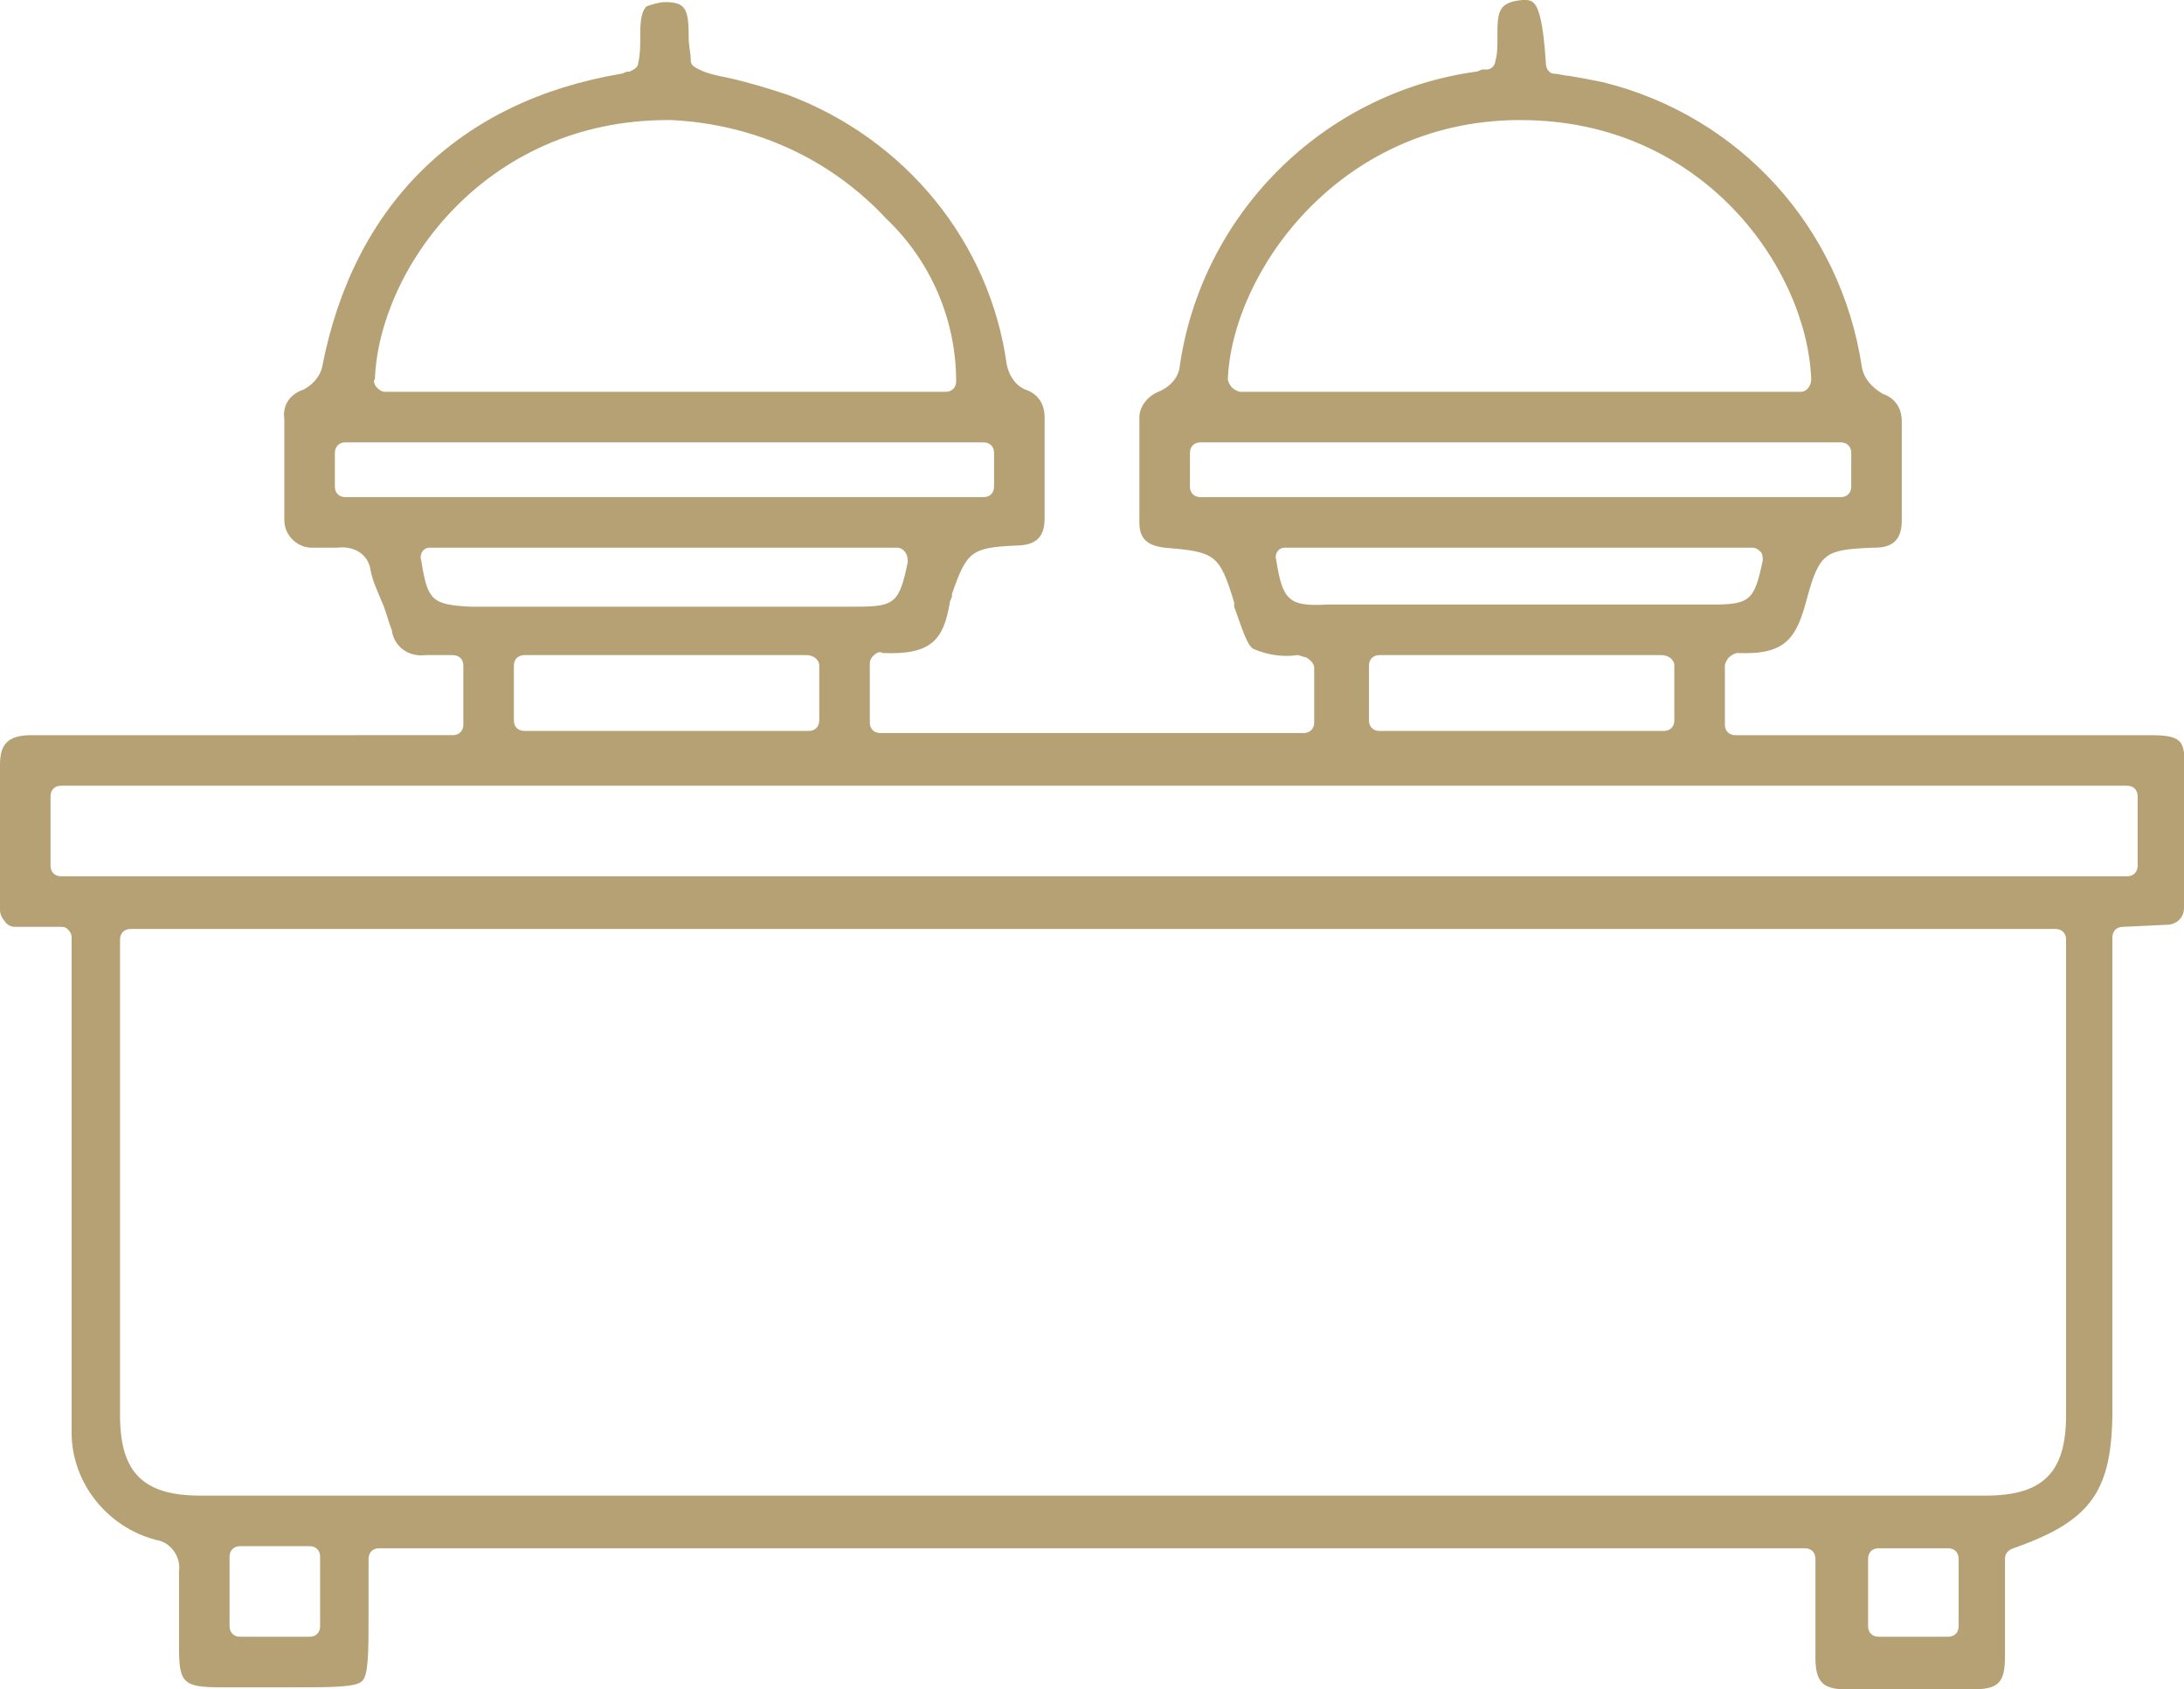 <?xml version="1.0" encoding="utf-8"?>
<!-- Generator: Adobe Illustrator 27.2.0, SVG Export Plug-In . SVG Version: 6.00 Build 0)  -->
<svg version="1.1" id="Capa_1" xmlns="http://www.w3.org/2000/svg" xmlns:xlink="http://www.w3.org/1999/xlink" x="0px" y="0px"
	 viewBox="0 0 103.7 80.2" style="enable-background:new 0 0 103.7 80.2;" xml:space="preserve">
<style type="text/css">
	.st0{fill:#B5A174;}
</style>
<g>
	<g>
		<g id="Grupo_2818">
			<path id="Trazado_5183" class="st0" d="M102,34.9H82.4c-0.3,0-0.5-0.2-0.5-0.5v-2.8c0-0.1,0.1-0.3,0.2-0.4s0.3-0.2,0.4-0.2
				c2.3,0.1,2.8-0.7,3.3-2.6c0.6-2.2,0.9-2.3,3.1-2.4H89c0.9,0,1.3-0.4,1.3-1.3c0-1,0-2.1,0-3.1c0-0.5,0-1.1,0-1.6
				c0-0.6-0.3-1.1-0.9-1.3c-0.5-0.3-0.9-0.7-1-1.3c-1-6.6-5.8-11.9-12.3-13.5c-0.5-0.1-1-0.2-1.6-0.3c-0.2,0-0.5-0.1-0.7-0.1
				S73.4,3.3,73.4,3c-0.2-3.1-0.6-3-1.1-3c-1.2,0.1-1.2,0.6-1.2,1.8c0,0.4,0,0.8-0.1,1.1c0,0.2-0.2,0.4-0.4,0.4h-0.2
				c-0.1,0-0.2,0.1-0.3,0.1C62.8,4.4,57,10.2,56,17.5c-0.1,0.5-0.5,0.9-1,1.1s-0.9,0.7-0.9,1.2v0.8c0,1.4,0,2.8,0,4.2
				c0,0.8,0.4,1.1,1.2,1.2c2.4,0.2,2.6,0.3,3.3,2.6v0.1v0.1c0.4,1.1,0.6,1.8,0.9,2c0.7,0.3,1.4,0.4,2.1,0.3c0.1,0,0.3,0.1,0.4,0.1
				c0.2,0.1,0.4,0.3,0.4,0.5v2.6c0,0.3-0.2,0.5-0.5,0.5H41.8c-0.3,0-0.5-0.2-0.5-0.5l0,0v-2.8c0-0.2,0.1-0.3,0.2-0.4
				c0.1-0.1,0.3-0.2,0.4-0.1c2.3,0.1,2.9-0.6,3.2-2.4c0-0.1,0.1-0.2,0.1-0.3c0,0,0,0,0-0.1c0.7-2,0.9-2.2,3-2.3c1,0,1.4-0.4,1.4-1.3
				c0-1.1,0-2.2,0-3.3c0-0.5,0-1,0-1.5c0-0.6-0.3-1.1-0.9-1.3c-0.5-0.2-0.8-0.7-0.9-1.2C47,11.5,43,6.6,37.4,4.5
				c-0.9-0.3-1.9-0.6-2.8-0.8c-0.5-0.1-1-0.2-1.4-0.4c-0.2-0.1-0.4-0.2-0.4-0.4c0-0.4-0.1-0.7-0.1-1.1c0-1.3-0.1-1.7-1.1-1.7
				c-0.3,0-0.6,0.1-0.9,0.2c-0.3,0.3-0.3,0.9-0.3,1.5c0,0.4,0,0.8-0.1,1.2c0,0.2-0.2,0.3-0.4,0.4h-0.1c-0.1,0-0.2,0.1-0.3,0.1
				c-7.7,1.3-12.7,6.2-14.2,13.9c-0.1,0.5-0.5,0.9-0.9,1.1c-0.6,0.2-1,0.7-0.9,1.4c0,0.6,0,1.2,0,1.9c0,1,0,1.9,0,2.9
				c0,0.7,0.6,1.3,1.3,1.3c0.4,0,0.8,0,1.2,0c0.8-0.1,1.5,0.3,1.6,1.1l0,0c0.1,0.5,0.3,0.9,0.5,1.4c0.2,0.4,0.3,0.9,0.5,1.4
				c0.1,0.8,0.8,1.3,1.6,1.2c0,0,0,0,0.1,0c0.3,0,0.6,0,0.9,0c0.1,0,0.2,0,0.3,0c0.3,0,0.5,0.2,0.5,0.5v2.8c0,0.3-0.2,0.5-0.5,0.5
				H11.1c-3.2,0-6.4,0-9.6,0c-1.1,0-1.5,0.4-1.5,1.4v6.9c0,0.2,0.1,0.4,0.2,0.5C0.4,44,0.6,44,0.8,44h2c0.2,0,0.3,0,0.4,0.1
				c0.1,0.1,0.2,0.2,0.2,0.4v7.9c0,5.1,0,9.6,0,15.6c0,2.4,1.7,4.5,4,5.1c0.7,0.1,1.2,0.8,1.1,1.5c0,0.9,0,1.7,0,2.6v1
				c0,1.7,0.2,1.9,2,1.9h2.1c0.5,0,1,0,1.4,0c1.8,0,2.9,0,3.2-0.3s0.3-1.4,0.3-3.2c0-0.4,0-0.9,0-1.4V74c0-0.3,0.2-0.5,0.5-0.5h67.7
				c0.3,0,0.5,0.2,0.5,0.5v1.5c0,1.1,0,2.1,0,3.2c0,1.2,0.4,1.5,1.5,1.5c2,0,3.9,0,5.9,0c1.3,0,1.6-0.3,1.6-1.6c0-1.1,0-2.2,0-3.2
				V74c0-0.2,0.1-0.4,0.4-0.5c3.7-1.3,4.7-2.7,4.7-6.6V44.5c0-0.3,0.2-0.5,0.5-0.5l2.1-0.1c0.4,0,0.8-0.3,0.8-0.8v-6.4
				C103.8,35.1,103.6,34.9,102,34.9 M72,5.7h0.2c8.7,0,13.6,7.1,13.8,12.3c0,0.3-0.2,0.6-0.5,0.6l0,0H58.9c-0.1,0-0.3-0.1-0.4-0.2
				c-0.1-0.1-0.2-0.3-0.2-0.4C58.5,13,63.5,5.8,72,5.7 M57,23.6c-0.3,0-0.5-0.2-0.5-0.5v-1.6c0-0.3,0.2-0.5,0.5-0.5h30.4
				c0.3,0,0.5,0.2,0.5,0.5v1.6c0,0.3-0.2,0.5-0.5,0.5H57z M60.6,26.6C60.5,26.3,60.7,26,61,26h0.1h22.1c0.2,0,0.3,0.1,0.4,0.2
				s0.1,0.3,0.1,0.4c-0.4,1.9-0.6,2.1-2.4,2.1H63C61.2,28.8,60.9,28.5,60.6,26.6 M79.5,31.6v2.6c0,0.3-0.2,0.5-0.5,0.5l0,0H65.5
				c-0.3,0-0.5-0.2-0.5-0.5v-2.6c0-0.3,0.2-0.5,0.5-0.5h13.4C79.2,31.1,79.5,31.3,79.5,31.6C79.5,31.6,79.5,31.7,79.5,31.6
				 M31.7,5.7h0.2c3.9,0.2,7.5,1.8,10.2,4.7c2.1,2,3.3,4.8,3.3,7.7c0,0.3-0.2,0.5-0.5,0.5H18.3c-0.2,0-0.3-0.1-0.4-0.2
				s-0.2-0.3-0.1-0.4C18,12.8,23,5.7,31.7,5.7 M16.4,23.6c-0.3,0-0.5-0.2-0.5-0.5v-1.6c0-0.3,0.2-0.5,0.5-0.5h30.3
				c0.3,0,0.5,0.2,0.5,0.5l0,0v1.6c0,0.3-0.2,0.5-0.5,0.5l0,0H16.4z M20,26.6c-0.1-0.3,0.1-0.6,0.4-0.6h0.1h22.1
				c0.3,0,0.5,0.3,0.5,0.6v0.1c-0.4,1.9-0.6,2.1-2.4,2.1H22.3C20.5,28.7,20.3,28.5,20,26.6 M38.9,31.6v2.6c0,0.3-0.2,0.5-0.5,0.5
				H24.9c-0.3,0-0.5-0.2-0.5-0.5v-2.6c0-0.3,0.2-0.5,0.5-0.5h13.4C38.6,31.1,38.9,31.3,38.9,31.6 M15.2,77.2c0,0.3-0.2,0.5-0.5,0.5
				h-3.3c-0.3,0-0.5-0.2-0.5-0.5v-3.3c0-0.3,0.2-0.5,0.5-0.5h3.3c0.3,0,0.5,0.2,0.5,0.5V77.2z M93,77.2c0,0.3-0.2,0.5-0.5,0.5h-3.3
				c-0.3,0-0.5-0.2-0.5-0.5l0,0V74c0-0.3,0.2-0.5,0.5-0.5l0,0h3.3c0.3,0,0.5,0.2,0.5,0.5V77.2z M98.1,67.2c0,2.7-1.1,3.8-3.8,3.8
				H9.5c-2.7,0-3.8-1.1-3.8-3.8V44.6c0-0.3,0.2-0.5,0.5-0.5h91.4c0.3,0,0.5,0.2,0.5,0.5V67.2z M101.5,41.1c0,0.3-0.2,0.5-0.5,0.5
				l0,0H2.9c-0.3,0-0.5-0.2-0.5-0.5l0,0v-3.3c0-0.3,0.2-0.5,0.5-0.5l0,0H101c0.3,0,0.5,0.2,0.5,0.5l0,0V41.1z"/>
		</g>
	</g>
</g>
</svg>
